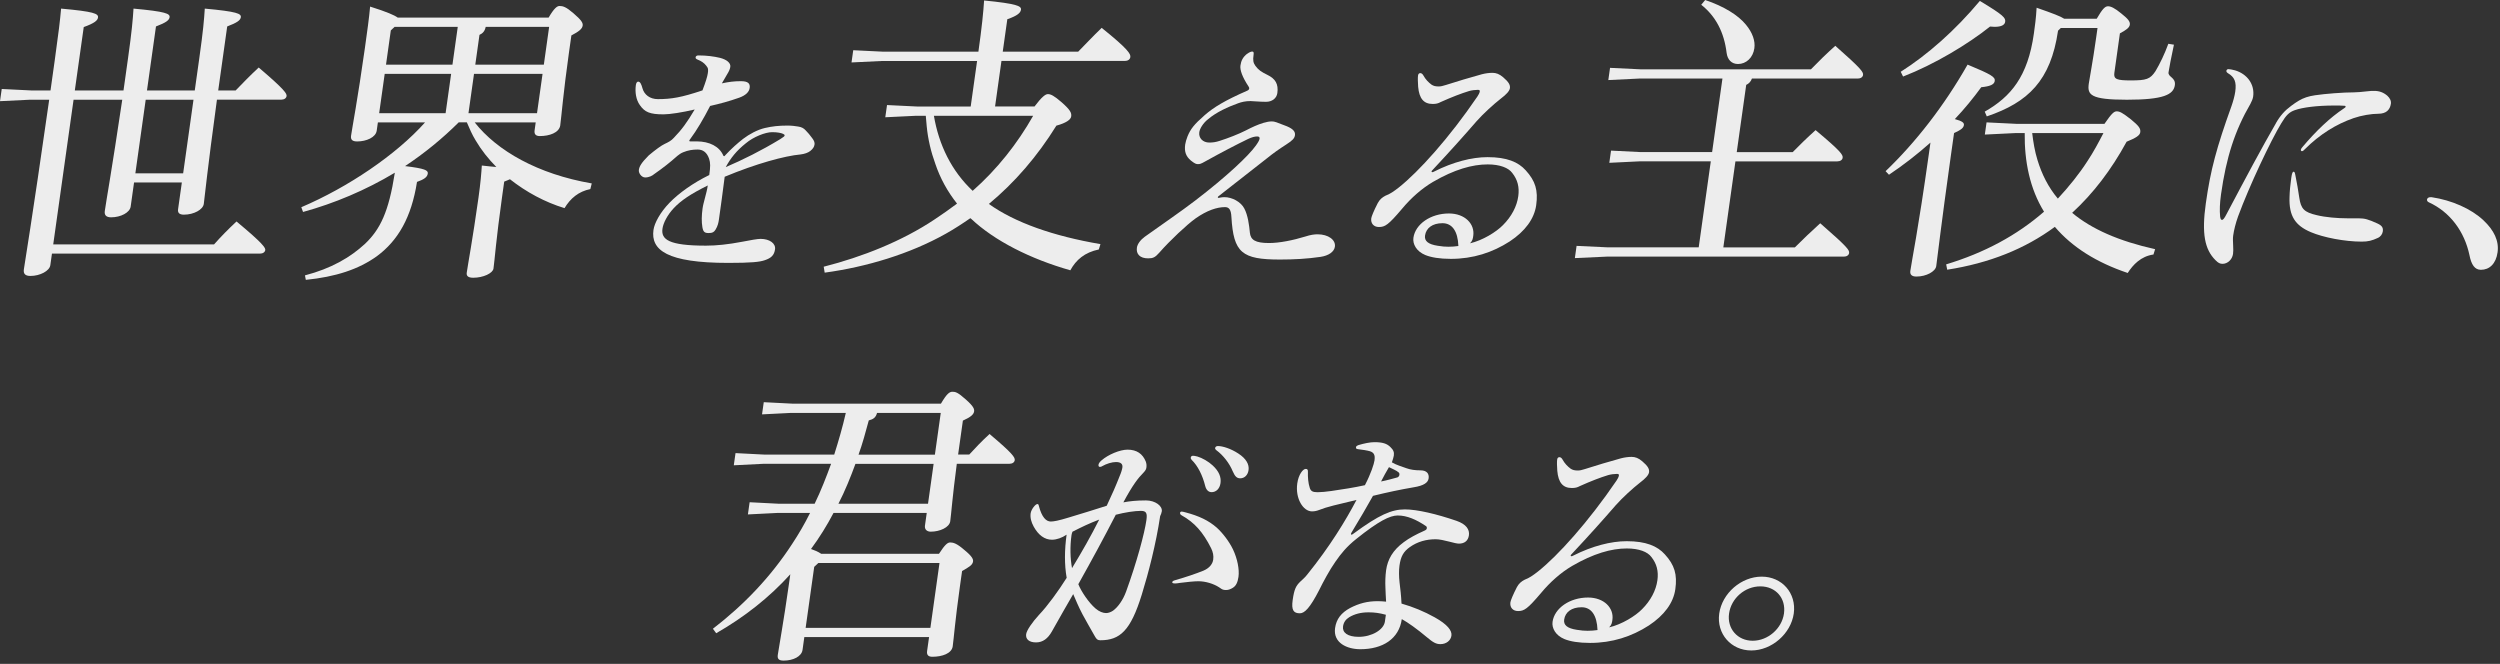 <svg width="354" height="94" viewBox="0 0 354 94" fill="none" xmlns="http://www.w3.org/2000/svg">
<rect x="0" y="0" width="354" height="94" fill="#333333" stroke="none"/>
<path d="M30.718 14.127C29.295 24.54 29.028 27.656 28.856 28.879C28.743 29.68 27.452 30.396 26.043 30.396C25.405 30.396 25.142 30.142 25.215 29.635L25.749 25.84H18.982L18.502 29.255C18.384 30.097 17.098 30.772 15.735 30.772C15.055 30.772 14.756 30.477 14.838 29.889C15.064 28.285 15.748 24.621 17.311 14.122H10.417L7.537 34.608H30.31C31.275 33.512 32.316 32.457 33.49 31.361C37.303 34.522 37.602 35.111 37.561 35.405C37.521 35.7 37.235 35.913 36.809 35.913H7.356L7.125 37.557C7.011 38.358 5.675 39.074 4.312 39.074C3.587 39.074 3.288 38.78 3.379 38.145C3.623 36.415 4.371 32.285 6.966 14.118H4.285L0 14.326L0.245 12.6L4.47 12.809H7.152C7.342 11.459 7.541 10.028 7.75 8.551C8.311 4.547 8.506 2.862 8.651 1.218C13.316 1.639 13.955 1.934 13.878 2.482C13.819 2.903 13.384 3.284 11.858 3.832L10.594 12.809H17.488C17.682 11.418 17.895 9.901 18.122 8.298C18.661 4.461 18.806 2.817 18.905 1.218C23.484 1.639 24.082 1.934 24.014 2.441C23.955 2.862 23.525 3.198 22.085 3.746L20.812 12.809H27.579L28.213 8.298C28.775 4.294 28.897 2.817 28.997 1.218C33.576 1.639 34.173 1.934 34.101 2.441C34.042 2.862 33.612 3.198 32.172 3.746L30.899 12.809H33.367C34.413 11.713 35.455 10.657 36.633 9.561C40.397 12.763 40.623 13.271 40.578 13.606C40.537 13.9 40.252 14.113 39.826 14.113H30.718V14.127ZM20.631 14.127L19.168 24.54H25.935L27.398 14.127H20.631Z" fill="#EDEDED"/>
<path d="M53.509 17.329L53.341 18.511C53.21 19.44 51.892 20.029 50.574 20.029C49.895 20.029 49.632 19.775 49.709 19.227C49.863 18.131 50.637 14.127 51.67 6.794C51.978 4.602 52.273 2.496 52.408 0.933C54.813 1.689 55.855 2.156 56.317 2.491H77.686C78.47 1.141 78.896 0.847 79.235 0.847C79.702 0.847 80.155 0.974 81.178 1.857C82.356 2.867 82.56 3.247 82.505 3.628C82.442 4.09 81.962 4.47 80.907 5.018L80.562 7.464C79.761 13.153 79.489 16.613 79.326 17.791C79.14 18.801 77.8 19.267 76.436 19.267C75.884 19.267 75.621 19.014 75.698 18.466L75.856 17.329H67.215C70.394 21.374 76.187 24.662 83.792 25.971L83.593 26.773C81.926 27.112 80.771 28.081 79.937 29.472C77.161 28.63 74.511 27.194 72.21 25.382C71.984 25.468 71.757 25.59 71.395 25.717L71.083 27.95C70.249 33.893 70.041 36.886 69.878 38.023C69.783 38.698 68.419 39.328 67.011 39.328C66.286 39.328 66.023 39.074 66.091 38.612C66.25 37.475 66.925 33.893 67.754 27.991C68.048 25.885 68.166 24.449 68.225 23.439C69.022 23.525 69.733 23.607 70.281 23.647C69.162 22.511 68.152 21.247 67.36 19.897C66.839 19.055 66.49 18.212 66.105 17.325H64.954C62.627 19.643 60.081 21.709 57.359 23.52C60.163 23.86 60.638 24.109 60.575 24.576C60.498 25.124 59.986 25.418 59.048 25.758C58.251 30.817 56.349 34.06 53.4 36.252C50.791 38.15 47.494 39.206 43.304 39.627L43.182 38.993C46.896 38.023 49.582 36.465 51.684 34.527C53.849 32.461 55.04 30.015 55.91 24.454C51.77 26.94 47.34 28.797 42.91 30.015L42.666 29.341C49.279 26.519 56.095 21.922 60.19 17.329H53.509ZM63.881 10.458H54.474L53.69 16.025H63.097L63.881 10.458ZM64.819 3.8H55.878L55.339 4.307L54.659 9.154H64.067L64.819 3.8ZM66.336 16.025H76.042L76.826 10.458H67.12L66.336 16.025ZM68.777 3.8C68.646 4.43 68.347 4.729 67.894 4.937L67.301 9.154H77.007L77.759 3.8H68.777Z" fill="#EDEDED"/>
<path d="M90.373 11.563C90.649 11.563 90.812 11.907 90.971 12.492C91.22 13.42 92.04 14.036 93.149 14.036C95.092 14.036 96.483 13.796 99.468 12.8C99.907 11.667 100.161 10.838 100.224 10.395C100.292 9.914 100.324 9.674 99.998 9.294C99.671 8.882 99.291 8.642 98.766 8.433C98.539 8.329 98.476 8.261 98.503 8.089C98.521 7.953 98.675 7.849 98.883 7.849C100.066 7.849 101.085 7.985 101.959 8.193C102.896 8.433 103.49 8.914 103.413 9.466C103.363 9.81 103.173 10.186 102.996 10.463C102.77 10.838 102.543 11.219 102.217 11.803C103.182 11.595 103.961 11.495 104.898 11.495C105.904 11.495 106.243 11.803 106.153 12.455C106.076 13.004 105.627 13.488 104.676 13.832C103.218 14.349 101.918 14.693 100.555 15.001C99.599 16.858 98.643 18.47 97.746 19.675C97.66 19.779 97.62 19.847 97.606 19.915C97.597 19.983 97.624 20.019 97.728 20.019H98.63C100.469 20.019 101.859 20.739 102.412 22.012C102.439 22.08 102.466 22.116 102.534 22.116C102.602 22.116 102.647 22.048 102.733 21.944C103.63 20.984 104.423 20.296 105.206 19.675C106.103 18.987 107.263 18.371 108.304 18.126C109.346 17.886 110.261 17.782 111.511 17.782C112.1 17.782 112.612 17.85 113.019 17.918C113.495 17.986 113.816 18.158 114.088 18.466C114.392 18.774 114.691 19.118 115.012 19.566C115.307 19.947 115.37 20.219 115.338 20.459C115.288 20.803 115.112 21.079 114.722 21.387C114.41 21.627 113.934 21.799 113.373 21.867C111.085 22.076 107.081 23.172 102.616 25.029C102.357 27.126 102.031 29.427 101.796 31.111C101.737 31.524 101.637 32.004 101.32 32.52C101.098 32.864 100.903 33 100.351 33C99.762 33 99.576 32.828 99.459 32.176C99.327 31.383 99.345 30.527 99.481 29.526C99.554 29.01 99.68 28.598 99.844 27.946C99.993 27.361 100.133 26.881 100.22 26.261C97.796 27.465 96.415 28.394 95.391 29.49C94.49 30.455 93.915 31.587 93.806 32.38C93.593 33.892 94.648 34.785 99.961 34.785C101.42 34.785 103.109 34.613 105.07 34.237C106.284 33.997 107.281 33.825 107.697 33.825C108.984 33.825 109.862 34.477 109.745 35.301C109.627 36.126 109.224 36.538 108.277 36.85C107.584 37.09 106.452 37.226 103.123 37.226C94.445 37.226 92.13 35.405 92.533 32.552C92.669 31.592 93.471 30.079 94.811 28.702C96.112 27.361 98.118 25.916 100.432 24.784C100.605 23.548 100.6 23.099 100.41 22.479C100.088 21.55 99.517 21.174 98.788 21.174C98.059 21.174 97.42 21.279 96.755 21.555C96.465 21.659 96.116 21.899 95.917 22.071C94.843 23.031 93.91 23.756 92.638 24.648C92.361 24.888 91.908 25.128 91.356 25.128C90.835 25.128 90.4 24.508 90.463 24.064C90.531 23.584 90.771 23.099 91.863 22.003C92.846 21.179 93.657 20.595 94.105 20.386C94.626 20.146 95.074 19.906 95.405 19.526C96.542 18.357 97.316 17.293 98.367 15.504C96.641 15.916 94.834 16.192 93.965 16.192C92.022 16.192 91.301 15.884 90.608 14.888C90.056 14.131 89.897 13.031 90.038 12.034C90.083 11.726 90.21 11.554 90.382 11.554L90.373 11.563ZM110.469 19.711C111.004 19.367 111.081 19.299 111.099 19.195C111.112 19.091 111.085 19.059 110.891 18.955C110.596 18.819 110.057 18.715 109.328 18.715C108.39 18.715 106.701 19.367 105.6 20.296C104.309 21.328 103.472 22.356 102.765 23.665C105.238 22.601 107.738 21.364 110.469 19.711Z" fill="#EDEDED"/>
<path d="M146.473 15.097C147.519 13.706 148.04 13.326 148.379 13.326C148.805 13.326 149.281 13.579 150.304 14.462C151.554 15.559 151.754 15.98 151.681 16.487C151.618 16.949 150.957 17.416 149.584 17.791C146.889 22.135 143.687 25.845 140.023 28.879C143.737 31.533 149.172 33.431 155.826 34.568L155.59 35.324C153.575 35.746 152.361 36.801 151.559 38.273C145.911 36.669 140.825 34.101 137.514 30.981L137.396 30.895C136.309 31.651 135.14 32.412 133.94 33.087C128.854 35.954 122.676 37.806 116.774 38.608L116.638 37.766C122.11 36.375 127.744 34.142 132.35 31.062C133.428 30.347 134.515 29.586 135.516 28.829C134.18 27.144 133.125 25.247 132.436 23.181C131.82 21.496 131.395 19.685 131.222 17.873C131.168 17.366 131.145 16.904 131.091 16.396H129.687L125.357 16.605L125.602 14.875L129.873 15.083H137.45L138.356 8.633H124.904L120.574 8.842L120.819 7.111L125.09 7.32H138.542C139.04 3.778 139.244 1.712 139.348 0.068C144.049 0.53 144.643 0.87 144.57 1.373C144.511 1.794 144.113 2.215 142.636 2.723L141.989 7.315H152.673C153.715 6.26 154.77 5.123 155.998 3.945C159.784 6.98 160.115 7.655 160.056 8.076C160.011 8.411 159.725 8.624 159.3 8.624H141.807L140.902 15.074H146.477L146.473 15.097ZM132.242 16.401C132.939 20.532 134.76 24.241 137.731 27.022C141.178 23.988 144.077 20.319 146.291 16.401H132.246H132.242Z" fill="#EDEDED"/>
<path d="M176.624 7.609C176.937 7.369 177.154 7.301 177.326 7.301C177.498 7.301 177.553 7.405 177.507 7.749C177.394 8.542 177.453 8.882 177.77 9.33C178.209 9.914 178.558 10.155 179.464 10.603C180.601 11.151 181.049 11.907 180.873 13.18C180.769 13.936 180.107 14.416 179.274 14.416C178.336 14.416 177.412 14.312 177.068 14.312C176.339 14.312 175.8 14.448 175.324 14.62C173.898 15.137 172.267 15.857 171.049 16.89C170.347 17.438 169.889 18.23 169.821 18.71C169.703 19.535 170.306 20.187 171.243 20.187C171.728 20.187 172.19 20.119 172.702 19.947C173.902 19.566 175.406 18.982 176.416 18.466C177.276 18.017 178.096 17.641 178.889 17.401C179.36 17.265 179.718 17.193 180.098 17.193C180.479 17.193 180.741 17.297 182.222 17.881C183.205 18.294 183.427 18.706 183.364 19.154C183.305 19.566 183.056 19.874 182.136 20.459C181.067 21.147 180.334 21.663 179.396 22.42C177.797 23.656 175.342 25.581 172.765 27.61C172.571 27.746 172.453 27.85 172.444 27.918C172.435 27.986 172.462 28.023 172.534 28.023C172.571 28.023 172.602 28.023 172.747 27.986C172.892 27.95 173.173 27.918 173.381 27.918C174.459 27.918 175.687 28.571 176.18 29.499C176.706 30.464 176.882 31.904 176.982 32.937C177.082 33.969 177.748 34.413 179.691 34.413C181.149 34.413 183.074 34.033 184.854 33.485C185.583 33.245 186.145 33.177 186.562 33.177C188.088 33.177 189.157 33.965 189.021 34.93C188.921 35.65 188.147 36.202 186.978 36.374C185.099 36.651 183.21 36.751 181.231 36.751C175.85 36.751 174.668 35.79 174.369 30.736C174.319 29.599 173.975 29.327 173.454 29.327C172.344 29.327 170.926 29.775 169.269 30.944C168.073 31.805 165.713 34.001 164.146 35.79C163.566 36.443 163.272 36.583 162.579 36.583C161.397 36.583 160.862 35.962 160.985 35.07C161.057 34.554 161.487 33.969 162.103 33.521C164.803 31.596 167.221 29.948 169.246 28.398C173.603 25.065 176.801 22.076 177.843 20.595C178.232 20.046 178.336 19.802 178.359 19.63C178.386 19.421 178.264 19.322 178.019 19.322C177.671 19.322 177.276 19.426 176.756 19.666C175.044 20.49 172.942 21.591 170.646 22.864C170.043 23.208 169.898 23.24 169.622 23.24C169.377 23.24 169.178 23.172 168.616 22.723C167.937 22.139 167.679 21.487 167.824 20.454C167.869 20.146 168 19.698 168.164 19.285C168.58 18.289 169.056 17.637 170.596 16.296C171.859 15.196 173.422 14.235 176.638 12.827C176.787 12.759 176.869 12.655 176.887 12.55C176.901 12.446 176.878 12.378 176.792 12.242C175.904 10.902 175.56 9.905 175.646 9.285C175.741 8.596 175.99 8.08 176.611 7.6L176.624 7.609Z" fill="#EDEDED"/>
<path d="M202.803 24.385C202.871 24.385 202.948 24.354 203.093 24.281C205.747 22.94 208.411 22.252 210.634 22.252C213.375 22.252 214.983 22.94 216.033 24.109C217.419 25.622 217.818 26.962 217.524 29.059C217.252 30.984 215.965 32.737 213.782 34.182C211.337 35.763 208.574 36.655 205.448 36.655C203.85 36.655 202.631 36.447 201.811 36.107C200.566 35.591 200.013 34.558 200.14 33.666C200.412 31.741 202.568 30.228 205.172 30.228C207.428 30.228 208.854 31.705 208.614 33.389C208.56 33.765 208.515 34.11 208.152 34.454C209.946 34.042 211.885 32.837 212.818 31.877C214.027 30.672 214.788 29.232 214.987 27.787C215.164 26.514 214.901 25.45 214.131 24.485C213.606 23.765 212.392 23.28 210.657 23.28C208.469 23.28 205.938 24 202.917 25.753C201.327 26.682 199.782 28.054 198.528 29.567C196.571 31.872 196.118 32.144 195.248 32.144C194.519 32.144 194.071 31.628 194.171 30.907C194.202 30.667 194.528 29.843 195.099 28.742C195.38 28.226 195.729 27.95 196.182 27.71C196.838 27.47 197.377 27.089 198.079 26.541C200.892 24.308 205.208 19.53 209.19 13.682C209.362 13.443 209.511 13.134 209.534 12.962C209.557 12.79 209.498 12.722 209.253 12.722C208.873 12.722 208.374 12.79 208.012 12.894C206.889 13.239 205.639 13.719 204.013 14.444C203.637 14.652 203.347 14.72 202.862 14.72C201.612 14.72 200.955 13.963 200.81 12.278C200.765 11.626 200.747 11.006 200.792 10.698C200.824 10.458 200.946 10.354 201.118 10.354C201.291 10.354 201.445 10.489 201.558 10.698C201.861 11.246 202.255 11.658 202.726 12.002C203.016 12.174 203.247 12.242 203.736 12.242C204.013 12.242 204.303 12.174 204.737 12.034C206.227 11.554 208.293 10.933 209.81 10.521C210.317 10.385 210.879 10.313 211.332 10.313C211.853 10.313 212.315 10.485 212.84 10.933C213.646 11.622 213.864 12.034 213.805 12.482C213.746 12.894 213.298 13.374 212.523 13.959C211.468 14.783 210.037 16.092 209.09 17.157C207.305 19.217 205.331 21.419 202.921 23.996C202.758 24.168 202.717 24.204 202.708 24.272C202.699 24.34 202.726 24.376 202.799 24.376L202.803 24.385ZM204.253 31.605C202.831 31.605 201.934 32.293 201.784 33.358C201.68 34.114 202.201 34.594 203.596 34.803C204.207 34.907 204.651 34.938 205.104 34.938C205.557 34.938 206.083 34.902 206.508 34.834C206.427 32.701 205.607 31.605 204.253 31.605Z" fill="#EDEDED"/>
<path d="M248.069 11.133C247.924 11.554 247.63 11.849 247.263 12.021L245.922 21.546H253.839C254.831 20.536 255.869 19.521 257.087 18.425C260.67 21.419 260.978 21.922 260.919 22.343C260.878 22.637 260.593 22.85 260.167 22.85H245.737L244.024 35.029H254.156C255.248 33.933 256.475 32.756 257.744 31.614C261.612 34.989 261.893 35.41 261.834 35.831C261.793 36.126 261.508 36.339 261.082 36.339H227.497L223 36.547L223.244 34.817L227.683 35.025H240.537L242.249 22.846H232.162L227.878 23.054L228.122 21.328L232.348 21.537H242.435L243.898 11.124H232.108L227.737 11.337L227.982 9.607L232.294 9.815H256.43C257.526 8.678 258.613 7.623 259.877 6.486C263.514 9.688 263.867 10.195 263.808 10.617C263.768 10.911 263.482 11.124 263.057 11.124H248.074L248.069 11.133ZM241.461 0.005C244.101 0.892 246.14 2.156 247.227 3.501C248.173 4.638 248.563 5.82 248.418 6.83C248.228 8.18 247.254 9.063 246.103 9.063C245.166 9.063 244.618 8.429 244.491 7.505C244.138 4.552 242.928 2.278 240.895 0.675L241.456 0L241.461 0.005Z" fill="#EDEDED"/>
<path d="M266.997 24.241C271.227 20.196 275.277 15.01 278.61 9.149C282.071 10.58 282.533 10.92 282.456 11.468C282.383 11.975 281.794 12.225 280.544 12.351C279.435 13.869 278.203 15.386 276.803 16.863C277.913 17.157 278.13 17.411 278.089 17.705C278.03 18.126 277.695 18.38 276.694 18.842L276.259 21.917C274.81 32.244 274.384 36.166 274.171 37.684C274.063 38.44 272.772 39.16 271.368 39.16C270.688 39.16 270.43 38.866 270.503 38.358C270.729 36.755 271.581 32.792 273.116 21.877L273.352 20.192C271.454 21.877 269.497 23.394 267.477 24.744L266.997 24.236V24.241ZM269.144 10.164C272.93 7.763 276.862 4.303 280.345 0.131C283.724 2.156 284.009 2.532 283.932 3.084C283.873 3.506 283.447 3.8 282.428 3.8C282.215 3.8 282.007 3.759 281.794 3.759C278.678 6.246 273.931 9.113 269.475 10.839L269.144 10.164ZM297.991 17.537C299.006 16.061 299.345 15.766 299.73 15.766C300.156 15.766 300.55 15.975 301.741 16.903C302.81 17.791 303.136 18.167 303.064 18.715C303 19.177 302.484 19.517 301.13 20.065C298.951 24.069 296.397 27.398 293.416 30.138C296.197 32.457 300.047 34.142 305.165 35.283L304.93 36.039C303.15 36.293 302.045 37.471 301.284 38.653C296.895 37.176 293.453 35.029 290.966 32.122C286.74 35.242 281.686 37.262 275.725 38.191L275.576 37.435C281.002 35.79 285.558 33.345 289.435 29.975C287.424 26.727 286.65 22.85 286.699 18.846H285.336L281.051 19.055L281.296 17.329L285.522 17.537H297.996H297.991ZM296.89 2.659C297.728 1.227 298.077 0.888 298.503 0.888C298.888 0.888 299.445 1.141 300.36 1.898C301.315 2.659 301.646 3.035 301.583 3.501C301.524 3.922 301.053 4.262 300.179 4.724L299.391 10.331C299.268 11.219 299.753 11.387 301.71 11.387C303.924 11.387 304.459 11.219 305.215 10.078C305.827 9.068 306.551 7.55 307.036 6.201L307.829 6.327C307.453 8.098 307.158 9.575 307.063 10.245C306.968 10.92 308.114 10.961 307.96 12.057C307.77 13.407 306.352 14.122 301.157 14.122C295.962 14.122 295.554 13.407 295.772 11.844C295.908 10.875 296.297 9.022 296.818 5.313L297.008 3.963H291.813L291.419 4.344C290.382 11.423 287.18 14.503 281.328 16.482L281.038 15.807C284.738 13.701 287.143 10.834 287.995 4.765C288.144 3.709 288.303 2.573 288.384 1.096C290.699 1.898 291.79 2.319 292.293 2.654H296.89V2.659ZM287.759 18.846C287.918 20.155 288.122 21.419 288.502 22.642C289.114 24.666 290.042 26.519 291.392 28.122C292.95 26.438 294.39 24.666 295.586 22.809C296.451 21.505 297.144 20.196 297.846 18.846H287.759Z" fill="#EDEDED"/>
<path d="M322.268 17.442C322.87 16.378 323.563 15.622 324.415 15.001C324.768 14.725 325.184 14.453 325.529 14.245C326.172 13.869 326.865 13.624 327.821 13.488C329.202 13.28 331.802 13.076 333.364 13.076C333.817 13.076 334.483 13.008 335.086 12.94C335.579 12.872 335.892 12.872 336.204 12.872C336.897 12.872 337.495 13.081 338.052 13.561C338.419 13.905 338.609 14.281 338.55 14.693C338.487 15.142 338.301 15.486 338.025 15.726C337.749 15.966 337.314 16.106 336.793 16.106C335.788 16.106 334.365 16.346 333.269 16.727C330.787 17.587 328.468 19.032 326.367 21.129C326.163 21.337 326.086 21.405 325.945 21.405C325.841 21.405 325.787 21.301 325.8 21.197C325.814 21.093 325.905 20.957 326.027 20.821C327.943 18.552 329.909 16.663 331.938 15.323C332.051 15.255 332.132 15.187 332.141 15.114C332.151 15.046 332.092 14.978 331.987 14.978C331.539 14.942 331.054 14.942 330.534 14.942C328.033 14.942 326.018 15.219 324.958 15.594C324.156 15.871 323.712 16.314 323.033 17.451C321.543 19.893 318.486 26.356 316.909 30.654C316.565 31.614 316.325 32.579 316.216 33.372C316.158 33.784 316.194 34.264 316.216 34.848C316.235 35.224 316.244 35.641 316.198 35.949C316.081 36.773 315.41 37.358 314.717 37.358C314.369 37.358 314.106 37.253 313.712 36.841C312.19 35.328 311.737 33.096 312.344 28.797C313.01 24.055 313.87 20.889 315.981 15.015C316.212 14.362 316.429 13.57 316.511 12.986C316.706 11.609 316.42 10.925 315.487 10.372C315.329 10.268 315.238 10.164 315.256 10.028C315.274 9.892 315.392 9.788 315.533 9.788C315.705 9.788 316.112 9.856 316.479 9.96C318.214 10.476 319.287 11.953 319.047 13.674C319.002 13.982 318.848 14.362 318.658 14.707C316.461 18.489 315.234 22.271 314.495 27.529C314.319 28.802 314.287 29.762 314.369 30.659C314.418 31.039 314.509 31.139 314.649 31.139C314.79 31.139 315.003 30.863 315.243 30.383C318.078 25.02 320.297 20.862 322.268 17.456V17.442ZM334.053 30.917C334.818 30.917 335.353 31.053 336.625 31.637C337.309 31.945 337.477 32.258 337.405 32.769C337.35 33.15 337.092 33.526 336.684 33.698C335.869 34.074 335.326 34.214 334.424 34.214C332.028 34.214 328.989 33.63 327.218 32.874C325.021 31.945 324.102 30.604 324.197 27.923C324.215 27.062 324.319 26.066 324.442 25.206C324.537 24.517 324.636 24.313 324.777 24.313C324.917 24.313 324.963 24.485 325.021 24.793C325.248 25.894 325.438 27.026 325.579 27.991C325.81 29.572 326.262 30.052 328.042 30.464C329.283 30.772 331 30.912 332.354 30.912H334.057L334.053 30.917Z" fill="#EDEDED"/>
<path d="M343.659 28.272C343.678 28.136 343.764 28.032 343.913 27.964C343.954 27.927 344.058 27.927 344.162 27.927H344.334C347.124 28.34 349.905 29.544 351.654 31.193C353.157 32.602 353.882 34.114 353.656 35.731C353.429 37.348 352.51 38.204 351.296 38.204C350.426 38.204 349.942 37.484 349.679 36.144C348.972 32.774 346.93 30.025 343.927 28.648C343.764 28.58 343.641 28.439 343.668 28.272H343.659Z" fill="#EDEDED"/>
<path d="M118.023 72.639C117.094 74.41 116.048 76.095 114.839 77.739C115.328 77.907 115.849 78.12 116.275 78.414H132.961C133.83 77.064 134.206 76.811 134.546 76.811C134.972 76.811 135.465 76.937 136.489 77.821C137.635 78.749 137.83 79.17 137.784 79.505C137.712 80.013 137.204 80.307 136.231 80.855L135.923 83.047C135.243 87.894 135.058 90.426 134.904 91.522C134.763 92.532 133.418 92.998 132.014 92.998C131.461 92.998 131.199 92.745 131.276 92.197L131.556 90.213H113.892L113.639 92.025C113.507 92.953 112.321 93.542 110.957 93.542C110.278 93.542 110.056 93.288 110.133 92.74C110.273 91.73 110.953 88.102 111.718 82.667L111.908 81.317C108.933 84.606 105.395 87.386 101.414 89.665L100.948 89.031C105.336 85.656 109.127 81.698 112.171 77.019C113.091 75.629 113.928 74.197 114.703 72.635H110.02L105.903 72.843L106.147 71.117L110.205 71.326H115.355C116.257 69.469 116.99 67.575 117.683 65.678H108.022L103.905 65.886L104.15 64.16L108.208 64.369H118.127C118.739 62.43 119.318 60.451 119.767 58.467H112.022L107.904 58.675L108.149 56.95L112.207 57.158H133.237C134.075 55.727 134.451 55.473 134.876 55.473C135.302 55.473 135.633 55.559 136.765 56.569C137.861 57.538 137.979 57.919 137.934 58.254C137.875 58.675 137.481 59.056 136.344 59.559L135.669 64.364H137.245C138.097 63.436 139.052 62.426 140.121 61.456C143.432 64.237 143.74 64.785 143.686 65.166C143.645 65.46 143.36 65.673 142.934 65.673H135.483C134.849 70.479 134.7 72.752 134.555 73.808C134.428 74.691 133.069 75.284 131.792 75.284C131.239 75.284 130.904 74.949 130.972 74.442L131.226 72.63H118.032L118.023 72.639ZM133.033 79.718H115.881L115.292 80.266L114.078 88.908H131.742L133.033 79.718ZM121.13 65.682C120.437 67.58 119.653 69.519 118.72 71.33H131.407L132.2 65.682H121.135H121.13ZM132.381 64.378L133.21 58.476H124.187C124.015 59.11 123.68 59.364 123.019 59.531C122.575 61.175 122.131 62.82 121.569 64.378H132.381Z" fill="#EDEDED"/>
<path d="M151.037 75.705C150.385 76.154 149.615 76.425 148.958 76.425C147.916 76.425 147.037 75.773 146.372 74.569C146.014 73.916 145.855 73.296 145.941 72.68C146.018 72.132 146.612 71.375 146.888 71.375C146.992 71.375 147.056 71.412 147.096 71.615C147.522 73.264 148.138 73.848 148.795 73.848C149.211 73.848 149.927 73.712 151.268 73.3C153.048 72.752 154.927 72.2 156.712 71.615C157.45 70.066 158.016 68.762 158.555 67.385C158.764 66.905 158.895 66.457 158.931 66.18C158.999 65.7 158.691 65.424 158.03 65.424C157.441 65.424 156.676 65.664 156.073 66.008C155.96 66.076 155.888 66.112 155.747 66.112C155.607 66.112 155.516 66.008 155.548 65.804C155.571 65.632 155.706 65.424 155.983 65.184C156.934 64.359 158.592 63.671 159.665 63.671C160.951 63.671 161.803 64.255 162.242 65.356C162.342 65.632 162.374 65.904 162.328 66.216C162.292 66.457 162.201 66.629 161.875 66.973C161.187 67.661 160.39 68.658 159.067 71.135C159.959 70.963 160.947 70.859 162.265 70.859C163.583 70.859 164.62 71.647 164.511 72.403C164.484 72.612 164.376 72.884 164.276 73.092C163.692 77.01 162.632 81.104 161.676 84.198C160.091 89.32 158.583 90.661 155.802 90.661C155.421 90.661 155.267 90.525 155.018 90.077C154.379 88.94 153.791 87.943 153.297 87.015C152.695 85.883 152.282 84.85 151.965 84.125C151.191 85.43 150.077 87.427 148.926 89.452C148.374 90.412 147.672 90.965 146.702 90.965C145.733 90.965 145.203 90.516 145.303 89.796C145.38 89.248 146.163 88.111 147.11 87.078C148.328 85.806 149.877 83.677 151.041 81.82C150.711 79.963 150.729 77.866 151.032 75.701L151.037 75.705ZM151.861 75.293C151.802 75.465 151.748 75.601 151.725 75.773C151.499 77.39 151.54 79.075 151.798 80.448C153.338 77.902 154.488 75.873 155.648 73.572C154.216 74.12 153.211 74.605 151.866 75.289L151.861 75.293ZM155.122 86.159C155.648 86.607 156.178 86.811 156.626 86.811C156.938 86.811 157.305 86.675 157.613 86.467C158.311 85.951 159.004 84.99 159.448 83.786C160.974 79.591 162.07 75.501 162.333 73.644C162.473 72.648 162.31 72.34 161.545 72.34C160.675 72.34 159.294 72.548 157.994 72.888C156.277 76.222 154.728 79.075 152.69 82.721C153.102 83.754 154.162 85.335 155.122 86.159ZM167.016 82.549C166.803 82.585 166.554 82.617 166.418 82.617C166.174 82.617 165.97 82.585 165.992 82.445C166.011 82.309 166.092 82.237 166.454 82.137C167.899 81.725 169.322 81.245 170.427 80.796C171.237 80.452 171.704 79.868 171.79 79.247C171.867 78.699 171.767 78.183 171.496 77.63C170.354 75.361 169.158 73.989 167.292 72.956C167.134 72.852 167.08 72.748 167.098 72.612C167.111 72.508 167.193 72.44 167.329 72.44C167.433 72.44 167.569 72.476 167.836 72.544C169.811 73.06 171.142 73.712 172.288 74.709C173.117 75.465 174.032 76.634 174.594 77.802C175.21 79.107 175.518 80.62 175.368 81.689C175.255 82.481 175.015 82.961 174.562 83.237C174.222 83.446 173.928 83.546 173.615 83.546C173.235 83.546 173.099 83.509 172.628 83.165C171.831 82.649 170.703 82.305 169.693 82.305C169.068 82.305 168.117 82.409 167.021 82.544L167.016 82.549ZM169.534 64.636C170.236 64.844 171.133 65.356 171.718 65.909C172.61 66.733 172.945 67.557 172.823 68.418C172.709 69.21 172.193 69.69 171.568 69.69C171.151 69.69 170.807 69.414 170.653 68.798C170.277 67.285 169.598 65.945 168.742 65.12C168.624 64.984 168.597 64.912 168.615 64.776C168.633 64.64 168.751 64.536 168.927 64.536C169.068 64.536 169.272 64.572 169.539 64.64L169.534 64.636ZM175.626 67.729C175.173 67.729 174.893 67.521 174.553 66.733C174.086 65.6 173.208 64.464 172.229 63.743C172.107 63.639 172.044 63.571 172.066 63.435C172.084 63.3 172.207 63.159 172.451 63.159C173.144 63.159 174.308 63.535 175.355 64.224C176.469 64.948 176.908 65.773 176.795 66.561C176.695 67.281 176.215 67.729 175.622 67.729H175.626Z" fill="#EDEDED"/>
<path d="M194.635 65.12C194.731 64.432 194.54 64.056 193.942 63.884C193.576 63.779 192.896 63.675 192.316 63.607C192.045 63.571 191.986 63.503 192.008 63.331C192.026 63.195 192.108 63.123 192.366 63.023C193.163 62.783 194.019 62.611 194.613 62.611C195.795 62.611 196.388 62.819 196.877 63.299C197.303 63.712 197.434 64.019 197.367 64.504C197.321 64.812 197.222 65.052 197.09 65.469C197.797 65.881 198.499 66.053 199.128 66.293C199.69 66.501 200.333 66.601 201.135 66.601C202.005 66.601 202.389 67.049 202.294 67.734C202.213 68.318 201.665 68.766 200.138 69.006C198.146 69.35 196.538 69.695 194.413 70.211C193.489 71.86 192.57 73.44 191.442 75.297C191.352 75.433 191.306 75.537 191.293 75.605C191.284 75.673 191.311 75.71 191.383 75.71C191.456 75.71 191.492 75.673 191.687 75.537C195.288 72.888 197.059 72.131 198.934 72.131C200.668 72.131 203.427 72.784 206.239 73.748C207.63 74.228 208.115 74.985 207.997 75.809C207.888 76.566 207.381 76.978 206.584 76.978C206.375 76.978 205.836 76.874 205.234 76.701C204.564 76.529 203.825 76.357 203.304 76.357C201.95 76.357 200.723 76.701 199.645 77.458C198.721 78.11 198.345 78.799 198.164 80.103C198.069 80.791 198.087 81.652 198.177 82.476C198.29 83.405 198.404 84.333 198.454 85.466C200.12 85.946 201.633 86.566 203.178 87.427C204.949 88.423 205.623 89.284 205.524 90.004C205.429 90.692 204.799 91.209 203.966 91.209C203.341 91.209 202.924 90.969 202.023 90.212C200.718 89.112 199.332 88.115 198.494 87.667C198.105 90.452 195.813 91.929 192.62 91.929C190.745 91.929 188.752 91.037 189.046 88.94C189.223 87.667 189.907 86.775 191.184 86.086C192.457 85.434 193.612 85.126 195.102 85.126C195.482 85.126 195.895 85.158 196.27 85.194C196.234 84.474 196.189 83.785 196.175 83.165C196.139 82.445 196.162 81.548 196.275 80.724C196.488 79.211 197.226 77.906 198.775 76.769C199.55 76.185 200.528 75.669 201.601 75.189C201.932 75.053 202.018 74.949 202.036 74.813C202.059 74.641 202.005 74.537 201.878 74.469C200.546 73.576 199.237 72.992 197.919 72.992C196.809 72.992 195.206 73.785 192.036 76.326C190.704 77.39 189.911 78.355 189.082 79.555C188.258 80.724 187.361 82.408 186.782 83.577C185.491 86.086 184.725 86.843 184.064 86.843C183.194 86.843 182.837 86.43 183.04 84.986C183.258 83.436 183.498 82.956 184.141 82.34C184.422 82.064 184.775 81.792 185.115 81.344C188.308 77.39 190.568 73.676 192.081 70.791L188.811 71.583C187.982 71.792 187.33 71.996 186.813 72.204C186.446 72.34 186.161 72.412 185.776 72.412C184.526 72.412 183.394 70.591 183.693 68.458C183.869 67.185 184.503 66.397 184.884 66.397C185.128 66.397 185.219 66.501 185.201 66.846C185.178 67.498 185.228 68.395 185.473 69.115C185.622 69.527 185.844 69.699 186.569 69.699C187.053 69.699 187.76 69.631 188.503 69.527C190.133 69.287 191.728 69.047 193.272 68.703C194.128 67.054 194.558 65.713 194.644 65.129L194.635 65.12ZM196.239 87.051C195.369 86.811 194.654 86.707 193.788 86.707C192.679 86.707 191.809 86.947 191.053 87.395C190.559 87.703 190.256 88.115 190.174 88.7C190.052 89.56 190.799 90.176 192.398 90.176C194.237 90.176 195.94 89.18 196.103 88.011L196.239 87.051ZM196.678 66.148C196.32 66.733 195.894 67.525 195.559 68.177C196.452 68.005 197.249 67.765 197.896 67.593C198.087 67.489 198.141 67.353 198.159 67.217C198.173 67.113 198.155 67.009 198.064 66.905C197.724 66.597 197.131 66.388 196.678 66.148Z" fill="#EDEDED"/>
<path d="M222.505 78.767C222.572 78.767 222.649 78.735 222.794 78.663C225.449 77.322 228.112 76.633 230.336 76.633C233.076 76.633 234.684 77.322 235.735 78.49C237.121 80.003 237.519 81.344 237.225 83.441C236.953 85.366 235.667 87.119 233.484 88.564C231.038 90.144 228.275 91.037 225.15 91.037C223.551 91.037 222.332 90.828 221.513 90.489C220.267 89.972 219.715 88.94 219.841 88.047C220.113 86.122 222.269 84.61 224.873 84.61C227.129 84.61 228.556 86.086 228.316 87.771C228.261 88.147 228.216 88.491 227.854 88.835C229.647 88.423 231.586 87.219 232.519 86.258C233.728 85.053 234.489 83.613 234.688 82.168C234.865 80.896 234.602 79.831 233.832 78.867C233.307 78.146 232.093 77.662 230.358 77.662C228.171 77.662 225.639 78.382 222.618 80.135C221.028 81.063 219.483 82.436 218.229 83.948C216.272 86.254 215.819 86.525 214.95 86.525C214.22 86.525 213.772 86.009 213.872 85.289C213.903 85.049 214.23 84.225 214.8 83.124C215.081 82.608 215.43 82.331 215.883 82.091C216.539 81.851 217.078 81.471 217.78 80.923C220.593 78.69 224.91 73.911 228.891 68.064C229.063 67.824 229.212 67.516 229.235 67.344C229.258 67.172 229.199 67.104 228.954 67.104C228.574 67.104 228.076 67.172 227.713 67.276C226.59 67.62 225.34 68.1 223.714 68.825C223.338 69.033 223.048 69.101 222.563 69.101C221.313 69.101 220.657 68.345 220.512 66.66C220.466 66.008 220.448 65.387 220.494 65.079C220.525 64.839 220.648 64.735 220.82 64.735C220.992 64.735 221.146 64.871 221.259 65.079C221.562 65.627 221.956 66.04 222.428 66.384C222.717 66.556 222.948 66.624 223.438 66.624C223.714 66.624 224.004 66.556 224.439 66.415C225.929 65.935 227.994 65.315 229.511 64.903C230.019 64.767 230.58 64.694 231.033 64.694C231.554 64.694 232.016 64.866 232.541 65.315C233.348 66.003 233.565 66.415 233.506 66.864C233.447 67.276 232.999 67.756 232.224 68.34C231.169 69.165 229.738 70.474 228.791 71.538C227.007 73.599 225.032 75.8 222.622 78.377C222.459 78.549 222.418 78.586 222.409 78.654C222.4 78.722 222.428 78.758 222.5 78.758L222.505 78.767ZM223.954 85.987C222.532 85.987 221.635 86.675 221.485 87.739C221.381 88.496 221.902 88.976 223.297 89.184C223.909 89.288 224.352 89.32 224.805 89.32C225.258 89.32 225.784 89.284 226.209 89.216C226.128 87.083 225.308 85.987 223.954 85.987Z" fill="#EDEDED"/>
<path d="M253.997 86.879C253.594 89.732 250.867 92.106 247.986 92.106C245.106 92.106 243.045 89.732 243.443 86.879C243.851 83.989 246.573 81.652 249.454 81.652C252.334 81.652 254.4 83.989 253.997 86.879ZM244.834 86.879C244.535 89.012 246.03 90.729 248.181 90.729C250.332 90.729 252.312 89.012 252.611 86.879C252.914 84.714 251.451 83.029 249.264 83.029C247.076 83.029 245.137 84.714 244.834 86.879Z" fill="#EDEDED"/>
</svg>
